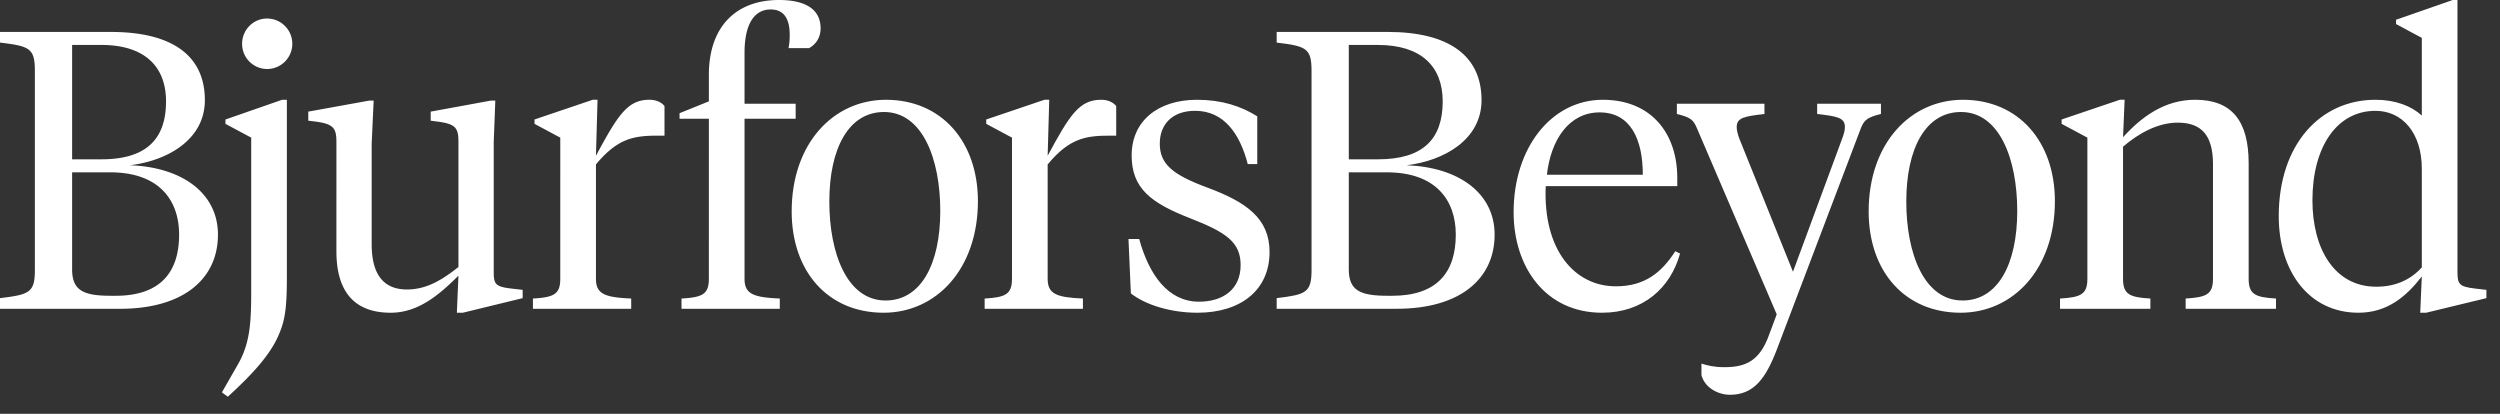 <svg width="145" height="24" viewBox="0 0 145 24" fill="none" xmlns="http://www.w3.org/2000/svg"><rect x="0" y="0" width="145" height="24" fill="#333333" stroke="none"/><path fill-rule="evenodd" clip-rule="evenodd" d="M4.183 9.995v5.627c0 1.235.666 1.533 2.252 1.533h.276c2.551 0 3.677-1.327 3.677-3.546 0-2.013-1.172-3.614-3.999-3.614H4.183zm0-7.387V9.24h1.7c2.575 0 3.747-1.144 3.747-3.363 0-2.058-1.287-3.27-3.746-3.27H4.183zM0 17.91v-.618c1.7-.206 2.022-.32 2.022-1.624V4.094C2.022 2.79 1.701 2.676 0 2.47v-.617h6.435c3.517 0 5.447 1.349 5.447 3.957 0 2.31-2.206 3.522-4.344 3.774 3.034.114 5.103 1.624 5.103 4.026 0 2.561-2 4.3-5.677 4.3H0zM14.042 2.539c0-.801.643-1.464 1.448-1.464a1.463 1.463 0 110 2.928 1.458 1.458 0 01-1.448-1.464zm-.966 4.643v-.251l3.287-1.144h.276v10.201c0 2.036-.115 2.7-.598 3.706-.574 1.143-1.632 2.219-2.827 3.316l-.344-.251.942-1.647c.735-1.28.758-2.585.758-4.392V7.983l-1.494-.8zm15.56 8.508c0 .779.046.939 1.08 1.053l.598.069v.48l-3.471.846h-.345l.092-2.15c-1.103 1.098-2.321 2.15-3.93 2.15-1.976 0-3.148-1.075-3.148-3.568V8.234c0-.823-.184-1.052-1.265-1.19L17.88 7v-.526l3.54-.64h.252l-.115 2.493v5.832c0 1.67.62 2.631 2.046 2.631 1.195 0 2.114-.618 2.987-1.304v-7.25c0-.824-.16-1.053-1.264-1.19L24.981 7v-.526l3.494-.64h.253l-.092 2.401v7.457zm5.929.481c0 .892.528 1.075 2.045 1.144v.595h-5.7v-.595c1.218-.069 1.586-.252 1.586-1.144V7.983l-1.494-.8V6.93l3.379-1.144h.276l-.092 3.248c1.264-2.333 1.815-3.248 3.102-3.248.414 0 .713.16.874.366v1.715h-.322c-1.402 0-2.367.115-3.654 1.67v6.633zm8.618 0c0 .892.528 1.075 2.045 1.144v.595h-5.7v-.595c1.218-.069 1.586-.252 1.586-1.144V6.885h-1.7v-.32l1.7-.687V4.346C41.114 1.533 42.7 0 45.182 0c1.586 0 2.413.572 2.413 1.647 0 .503-.252.915-.666 1.143h-1.195c.046-.228.069-.457.069-.777 0-.87-.299-1.464-1.103-1.464-.966 0-1.517.869-1.517 2.516v2.95h2.965v.87h-2.965v9.286z" fill="#fff"/><path fill-rule="evenodd" clip-rule="evenodd" d="M54.536 12.237c0-3.02-1.034-5.741-3.264-5.741-2.045 0-3.171 2.104-3.171 5.192 0 3.02 1.034 5.741 3.263 5.741 2.046 0 3.172-2.104 3.172-5.192zm-8.619.023c0-3.934 2.413-6.473 5.47-6.473 3.218 0 5.332 2.424 5.332 5.878 0 3.934-2.413 6.473-5.47 6.473-3.217 0-5.332-2.379-5.332-5.878zm14.847 3.911c0 .892.528 1.075 2.045 1.144v.595h-5.7v-.595c1.219-.069 1.586-.252 1.586-1.144V7.983l-1.494-.8V6.93l3.379-1.144h.276l-.092 3.248c1.264-2.333 1.815-3.248 3.103-3.248.413 0 .712.16.873.366v1.715h-.322c-1.402 0-2.367.115-3.654 1.67v6.633zm4.826.847l-.139-3.157h.621c.575 2.082 1.678 3.637 3.47 3.637 1.357 0 2.414-.686 2.414-2.127 0-1.327-.85-1.899-2.896-2.7-2.298-.891-3.425-1.738-3.425-3.659 0-1.967 1.494-3.225 3.793-3.225 1.425 0 2.55.366 3.493.96v2.768h-.552c-.459-1.761-1.379-3.088-3.056-3.088-1.333 0-2.046.8-2.046 1.899 0 1.19.736 1.807 2.781 2.562 2.207.823 3.586 1.76 3.586 3.728 0 2.196-1.655 3.522-4.183 3.522-1.563 0-3.011-.457-3.861-1.12zm12.64-7.023v5.627c0 1.235.667 1.533 2.252 1.533h.276c2.551 0 3.678-1.327 3.678-3.546 0-2.013-1.173-3.614-4-3.614H78.23zm0-7.387V9.24h1.7c2.575 0 3.747-1.143 3.747-3.362 0-2.058-1.287-3.27-3.746-3.27H78.23zm-4.183 15.301v-.617c1.7-.206 2.022-.32 2.022-1.624V4.094c0-1.304-.322-1.418-2.022-1.624v-.618h6.435c3.517 0 5.447 1.35 5.447 3.957 0 2.31-2.206 3.523-4.344 3.775 3.034.114 5.103 1.624 5.103 4.025 0 2.562-2 4.3-5.677 4.3h-6.964zm15.673-7.776h5.563c0-2.059-.713-3.614-2.505-3.614-1.77 0-2.828 1.578-3.057 3.614zm7.562.183v.48h-7.63c-.162 3.706 1.677 5.81 4.068 5.81 1.654 0 2.643-.778 3.447-2.036l.276.137c-.552 1.99-2.138 3.431-4.528 3.431-3.263 0-5.125-2.63-5.125-5.832 0-3.752 2.207-6.519 5.171-6.519 2.827 0 4.321 1.967 4.321 4.529zm9.584-2.333c.092-.252.138-.435.138-.618 0-.549-.46-.617-1.609-.755v-.595h3.7v.595c-.85.206-.988.39-1.172.846L103.05 20.29c-.643 1.67-1.333 2.607-2.712 2.607-.69 0-1.47-.412-1.654-1.143v-.664c.39.114.712.206 1.333.206 1.218 0 2.045-.343 2.597-1.898l.436-1.167-4.62-10.774c-.206-.48-.32-.64-1.172-.846v-.595h5.08v.595c-1.149.138-1.609.206-1.609.755 0 .183.046.366.138.64l3.126 7.755 2.873-7.777zM117 12.237c0-3.02-1.034-5.741-3.264-5.741-2.045 0-3.171 2.104-3.171 5.192 0 3.02 1.034 5.741 3.263 5.741 2.046 0 3.172-2.104 3.172-5.192zm-8.618.023c0-3.934 2.413-6.473 5.47-6.473 3.218 0 5.332 2.424 5.332 5.878 0 3.934-2.413 6.473-5.47 6.473-3.218 0-5.332-2.379-5.332-5.878zm19.971-2.745c0-1.692-.689-2.402-2.045-2.402-1.172 0-2.298.641-3.172 1.396v7.662c0 .892.368 1.075 1.586 1.144v.595h-5.24v-.595c1.218-.069 1.586-.252 1.586-1.144V7.983l-1.494-.8V6.93l3.378-1.144h.276l-.092 2.173c1.08-1.19 2.413-2.173 4.183-2.173 2.115 0 3.103 1.212 3.103 3.682v6.702c0 .892.367 1.075 1.586 1.144v.595h-5.24v-.595c1.217-.069 1.585-.252 1.585-1.144V9.515zm5.768 2.105c0 2.79 1.264 5.009 3.701 5.009 1.103 0 1.976-.389 2.643-1.12V9.79c0-2.081-1.127-3.362-2.689-3.362-2.23 0-3.655 2.081-3.655 5.192zm4.85-10.225v-.251L142.257 0h.276v15.691c0 .778.046.938 1.08 1.052l.598.069v.48l-3.494.846h-.344l.092-2.104c-.92 1.19-2.023 2.104-3.678 2.104-2.85 0-4.62-2.378-4.62-5.604 0-4.163 2.414-6.747 5.609-6.747 1.172 0 2.091.366 2.689.915V2.196l-1.494-.8z" fill="#fff"/></svg>